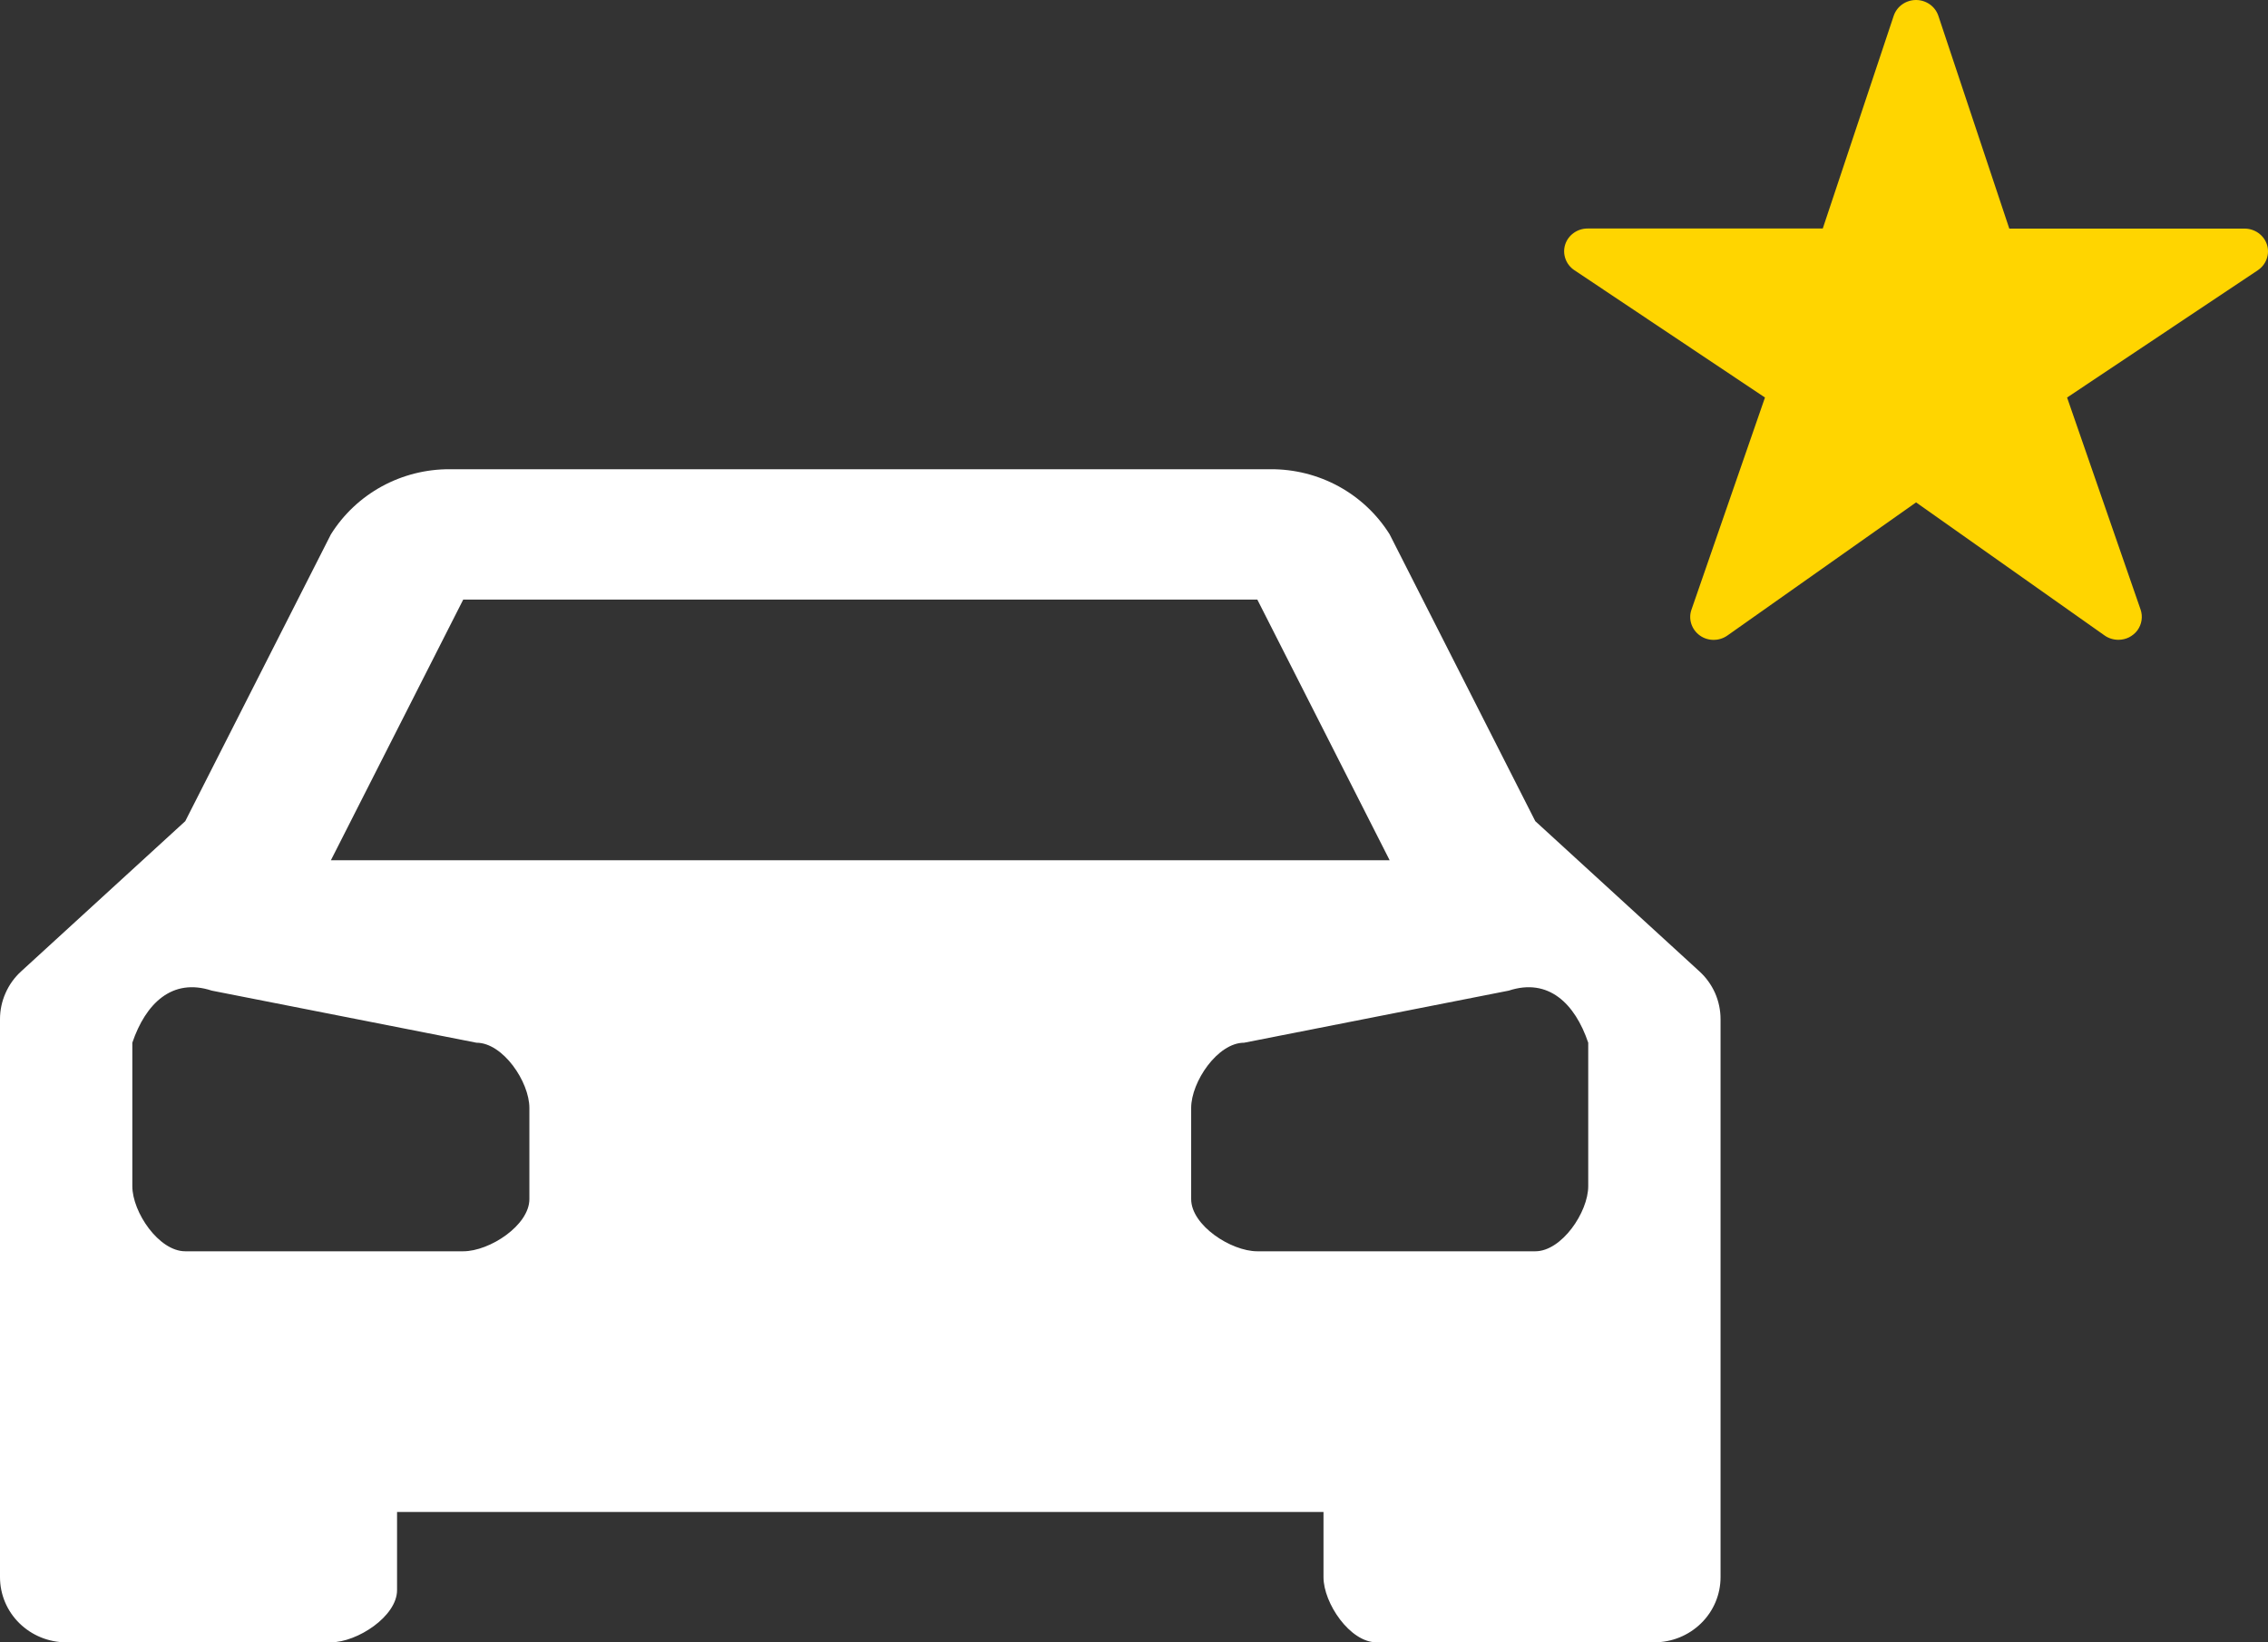 <svg width="29" height="21" viewBox="0 0 29 21" fill="none" xmlns="http://www.w3.org/2000/svg">
<rect x="0" y="0" width="29" height="21" fill="#333333" stroke="none"/>
<path d="M27.087 8.181C27.024 8.181 26.962 8.162 26.911 8.126L24.5 6.424L22.088 8.126C22.036 8.163 21.974 8.182 21.911 8.182C21.847 8.182 21.785 8.162 21.734 8.125C21.683 8.088 21.645 8.036 21.626 7.977C21.607 7.918 21.607 7.855 21.628 7.796L22.568 5.083L20.131 3.455C20.078 3.42 20.038 3.369 20.017 3.31C19.996 3.251 19.994 3.188 20.013 3.128C20.032 3.068 20.07 3.016 20.122 2.979C20.173 2.942 20.235 2.922 20.299 2.922H23.307L24.214 0.202C24.234 0.143 24.272 0.092 24.323 0.056C24.374 0.02 24.436 0 24.5 0C24.563 0 24.625 0.02 24.676 0.056C24.727 0.092 24.765 0.143 24.785 0.202L25.692 2.923H28.7C28.764 2.923 28.826 2.943 28.878 2.98C28.93 3.017 28.968 3.069 28.987 3.129C29.006 3.188 29.004 3.252 28.983 3.311C28.962 3.37 28.922 3.421 28.869 3.456L26.431 5.083L27.371 7.795C27.386 7.839 27.39 7.886 27.383 7.932C27.376 7.978 27.358 8.021 27.331 8.059C27.303 8.097 27.266 8.127 27.224 8.149C27.182 8.17 27.135 8.181 27.087 8.181Z" fill="#FFD500"/>
<path d="M21.729 12.42L19.631 10.5L17.769 6.833C17.609 6.577 17.385 6.366 17.119 6.22C16.852 6.074 16.551 5.998 16.246 6H5.754C5.449 5.998 5.148 6.074 4.881 6.22C4.615 6.366 4.391 6.577 4.231 6.833L2.369 10.5L0.271 12.42C0.185 12.498 0.117 12.593 0.071 12.698C0.024 12.803 -9.15658e-05 12.917 2.62469e-07 13.032V20.167C2.62469e-07 20.388 0.089 20.6 0.248 20.756C0.407 20.912 0.622 21 0.846 21H4.231C4.569 21 5.077 20.667 5.077 20.333V19.333H16.923V20.167C16.923 20.5 17.262 21 17.6 21H21.154C21.378 21 21.593 20.912 21.752 20.756C21.911 20.6 22 20.388 22 20.167V13.032C22 12.917 21.976 12.803 21.93 12.698C21.883 12.593 21.815 12.498 21.729 12.42ZM5.923 7.667H16.077L17.769 11H4.231L5.923 7.667ZM6.769 15.333C6.769 15.667 6.262 16 5.923 16H2.369C2.031 16 1.692 15.5 1.692 15.167V13.333C1.862 12.833 2.2 12.5 2.708 12.667L6.092 13.333C6.431 13.333 6.769 13.833 6.769 14.167V15.333ZM20.308 15.167C20.308 15.5 19.969 16 19.631 16H16.077C15.739 16 15.231 15.667 15.231 15.333V14.167C15.231 13.833 15.569 13.333 15.908 13.333L19.292 12.667C19.8 12.5 20.139 12.833 20.308 13.333V15.167Z" fill="white"/>
</svg>
